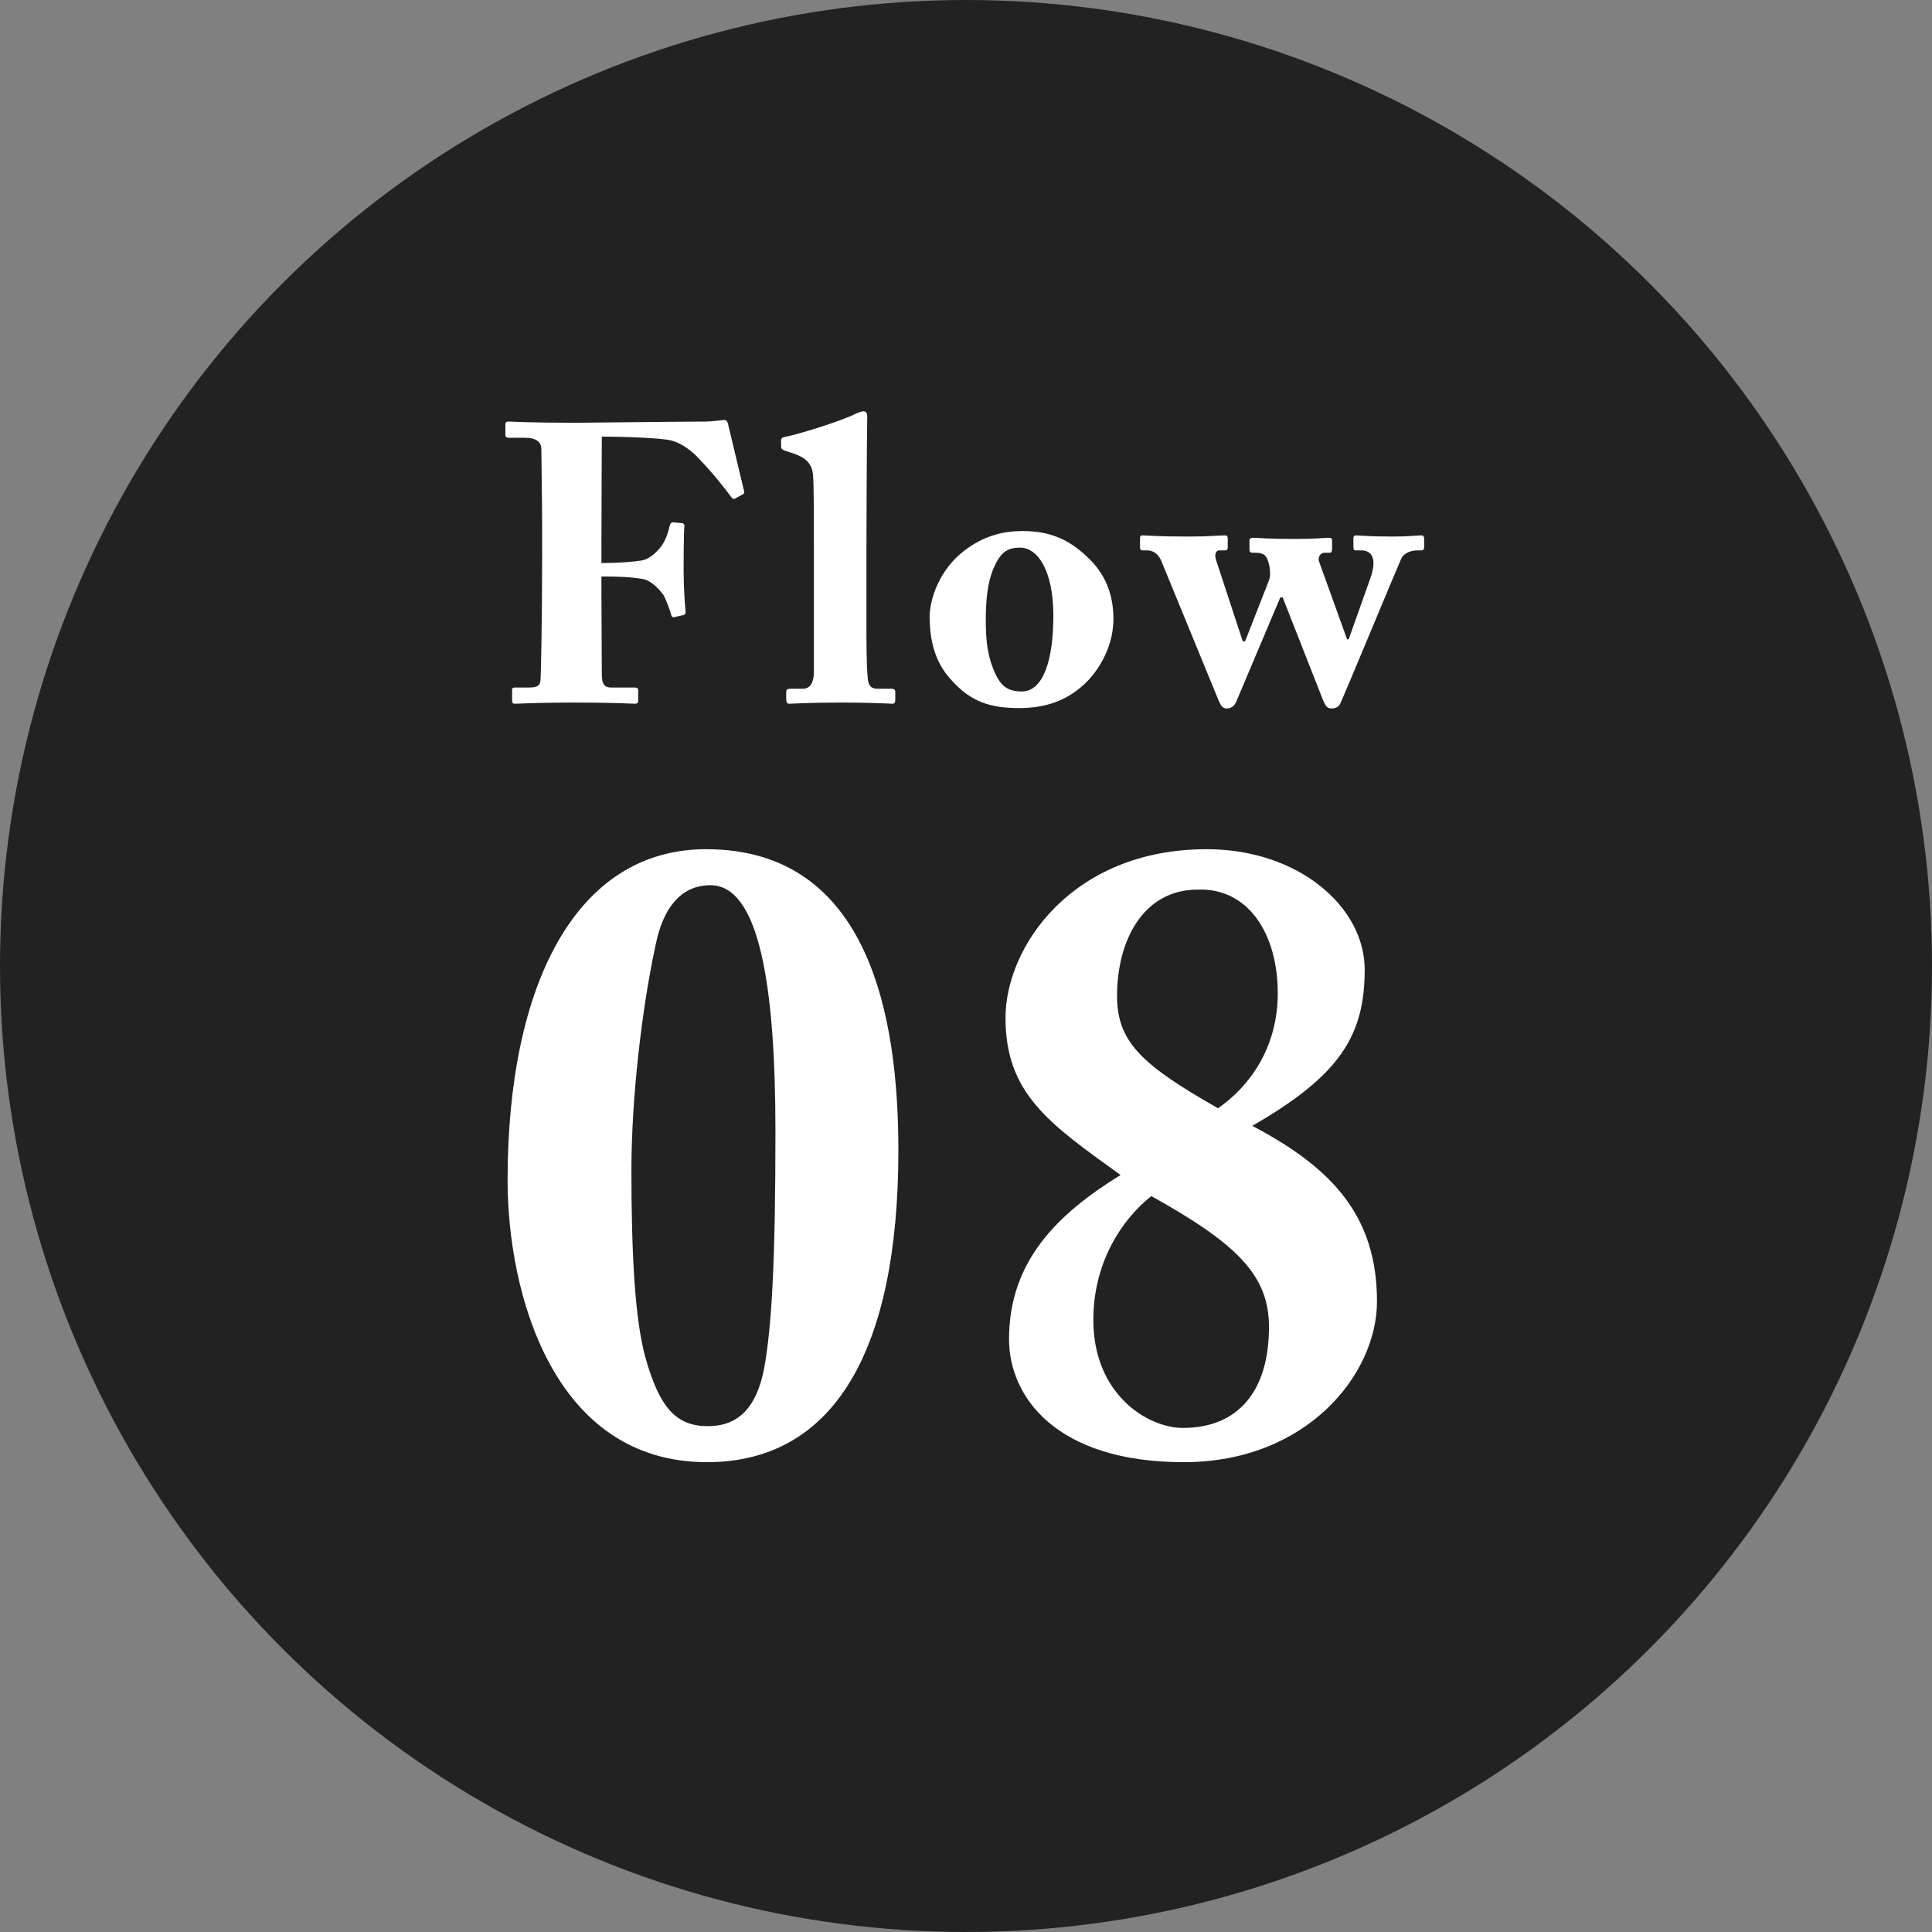 <svg width="88" height="88" viewBox="0 0 88 88" fill="none" xmlns="http://www.w3.org/2000/svg">
<rect x="0" y="0" width="88" height="88" fill="#808080" stroke="none"/>
<circle cx="44" cy="44" r="44" fill="#222222"/>
<path d="M27.394 24.8V25.646C28.096 25.646 28.834 25.592 29.176 25.538C29.482 25.502 29.824 25.268 30.112 24.89C30.31 24.638 30.436 24.26 30.508 23.936C30.526 23.846 30.58 23.792 30.652 23.792L31.066 23.828C31.138 23.828 31.174 23.882 31.174 23.954C31.138 24.26 31.138 25.754 31.138 26.006C31.138 26.654 31.192 27.518 31.228 27.878C31.228 27.968 31.192 28.004 31.102 28.022L30.706 28.112C30.634 28.13 30.58 28.076 30.562 27.968C30.526 27.824 30.328 27.284 30.22 27.104C30.004 26.798 29.662 26.474 29.338 26.384C28.762 26.276 28.132 26.258 27.394 26.258V26.942C27.394 27.482 27.412 30.506 27.412 30.74C27.412 31.226 27.592 31.316 27.844 31.316H28.906C29.014 31.316 29.068 31.352 29.068 31.424V31.91C29.068 32.018 29.032 32.054 28.924 32.054C28.744 32.054 28.024 32 26.152 32C24.388 32 23.704 32.054 23.434 32.054C23.362 32.054 23.326 32.018 23.326 31.892V31.406C23.326 31.334 23.38 31.316 23.452 31.316H24.082C24.46 31.316 24.604 31.244 24.622 30.956C24.64 30.596 24.694 28.328 24.694 25.232V23.972C24.694 23.18 24.658 20.642 24.658 20.462C24.658 20.12 24.406 19.94 23.92 19.94H23.182C23.074 19.94 23.02 19.904 23.02 19.832V19.31C23.02 19.238 23.074 19.202 23.146 19.202C23.344 19.202 24.028 19.256 26.224 19.256C26.476 19.256 31.21 19.202 32.074 19.202C32.47 19.202 32.866 19.13 33.01 19.13C33.1 19.13 33.154 19.238 33.19 19.436L33.892 22.37C33.91 22.442 33.892 22.496 33.838 22.514L33.478 22.712C33.388 22.748 33.352 22.712 33.226 22.532C32.992 22.226 32.56 21.65 31.822 20.876C31.498 20.516 31.012 20.174 30.58 20.066C30.13 19.94 28.222 19.886 27.412 19.886C27.412 20.12 27.394 23.702 27.394 24.8Z" fill="white"/>
<path d="M39.465 25.034V28.4C39.465 29.12 39.465 30.29 39.519 30.812C39.537 31.118 39.591 31.37 39.969 31.37H40.581C40.743 31.37 40.779 31.424 40.779 31.532V31.874C40.779 31.982 40.743 32.054 40.671 32.054C40.545 32.054 39.753 32 38.331 32C36.819 32 36.099 32.054 35.937 32.054C35.847 32.054 35.811 31.982 35.811 31.838V31.532C35.811 31.406 35.847 31.37 36.045 31.37H36.585C36.783 31.37 37.071 31.244 37.071 30.596V24.872C37.071 23.594 37.071 22.136 37.035 21.668C36.999 21.056 36.621 20.804 36.045 20.624L35.721 20.516C35.595 20.462 35.577 20.408 35.577 20.318V20.048C35.577 19.994 35.613 19.922 35.739 19.904C36.549 19.742 38.421 19.13 38.943 18.86C39.141 18.77 39.249 18.734 39.339 18.734C39.447 18.734 39.519 18.824 39.501 19.058C39.483 20.048 39.465 23.792 39.465 25.034Z" fill="white"/>
<path d="M46.431 32.252C45.117 32.252 44.217 31.982 43.299 30.938C42.615 30.182 42.345 29.228 42.345 28.094C42.345 27.284 42.795 25.952 43.893 25.106C44.811 24.386 45.729 24.188 46.575 24.188C47.817 24.188 48.663 24.566 49.473 25.322C50.355 26.114 50.715 27.086 50.715 28.184C50.715 29.228 50.265 30.236 49.563 30.992C48.699 31.892 47.655 32.252 46.431 32.252ZM46.539 31.496C47.529 31.496 47.979 30.038 47.979 28.058C47.979 25.97 47.259 24.944 46.467 24.944C46.017 24.944 45.729 25.07 45.495 25.43C45.135 25.988 44.901 26.762 44.901 28.22C44.901 29.264 44.991 29.948 45.351 30.722C45.585 31.208 45.873 31.496 46.539 31.496Z" fill="white"/>
<path d="M51.926 24.908V24.53C51.926 24.44 51.944 24.386 52.034 24.386C52.286 24.386 52.646 24.44 54.176 24.44C55.076 24.44 55.508 24.386 55.778 24.386C55.886 24.386 55.922 24.422 55.922 24.53V24.926C55.922 25.016 55.904 25.07 55.778 25.07H55.544C55.382 25.07 55.31 25.232 55.382 25.484L56.606 29.21H56.714L57.812 26.402C57.902 26.15 57.83 25.574 57.65 25.34C57.542 25.196 57.344 25.178 57.182 25.178H57.056C56.948 25.178 56.912 25.124 56.912 25.034V24.638C56.912 24.53 56.966 24.494 57.074 24.494C57.218 24.494 57.794 24.548 58.928 24.548C59.972 24.548 60.368 24.494 60.512 24.494C60.638 24.494 60.674 24.53 60.674 24.602V24.998C60.674 25.088 60.656 25.178 60.566 25.178H60.314C60.17 25.178 60.008 25.358 60.08 25.574L61.358 29.12H61.43L62.402 26.384C62.744 25.448 62.492 25.07 62.006 25.07H61.754C61.664 25.07 61.646 25.016 61.646 24.926V24.512C61.646 24.422 61.7 24.386 61.772 24.386C61.88 24.386 62.42 24.44 63.428 24.44C64.202 24.44 64.526 24.386 64.742 24.386C64.832 24.386 64.868 24.44 64.868 24.548V24.926C64.868 25.016 64.832 25.07 64.742 25.07H64.562C64.274 25.07 63.95 25.178 63.824 25.448C63.68 25.754 61.34 31.406 61.052 32.036C60.962 32.234 60.782 32.27 60.638 32.27C60.44 32.27 60.368 32.144 60.242 31.838L58.424 27.212H58.316L56.3 31.982C56.21 32.18 56.048 32.27 55.868 32.27C55.688 32.27 55.598 32.126 55.508 31.91L52.898 25.556C52.754 25.196 52.484 25.07 52.268 25.07H52.052C51.944 25.07 51.926 25.016 51.926 24.908Z" fill="white"/>
<path d="M32.16 38.68C39.6 38.68 40.92 46.32 40.92 52.4C40.92 61.56 37.96 66.6 32.2 66.6C25.16 66.6 23.12 58.84 23.12 53.76C23.12 44.84 26.24 38.68 32.16 38.68ZM32.36 40.32C30.96 40.32 30.2 41.44 29.88 42.96C29.24 45.88 28.76 50 28.76 53.32C28.76 57.12 28.92 60.12 29.4 61.84C30.04 64.12 30.8 64.96 32.24 64.96C33.6 64.96 34.44 64.16 34.8 62.36C35.16 60.4 35.32 57.36 35.32 51.52C35.32 44.8 34.56 40.32 32.36 40.32Z" fill="white"/>
<path d="M53.92 66.6C48.08 66.6 45.96 63.6 45.96 61C45.96 57.48 48.12 55.32 51.04 53.52C47.76 51.16 45.8 49.8 45.8 46.36C45.8 43.12 48.84 38.68 54.96 38.68C59.16 38.68 62.16 41.32 62.16 44.16C62.16 47.2 61 49 57.04 51.28C60.6 53.16 62.72 55.32 62.72 59.28C62.72 62.6 59.52 66.6 53.92 66.6ZM53.88 65.04C56.4 65.04 57.8 63.36 57.8 60.44C57.8 58.12 56.4 56.68 52.44 54.48C51.08 55.56 49.8 57.52 49.8 60.12C49.8 63.52 52.28 65.04 53.88 65.04ZM54.56 40.52C52.04 40.52 50.88 42.88 50.88 45.36C50.88 47.48 52.04 48.52 55.48 50.48C56.92 49.48 58.2 47.72 58.2 45.24C58.2 42.56 56.88 40.44 54.56 40.52Z" fill="white"/>
</svg>
